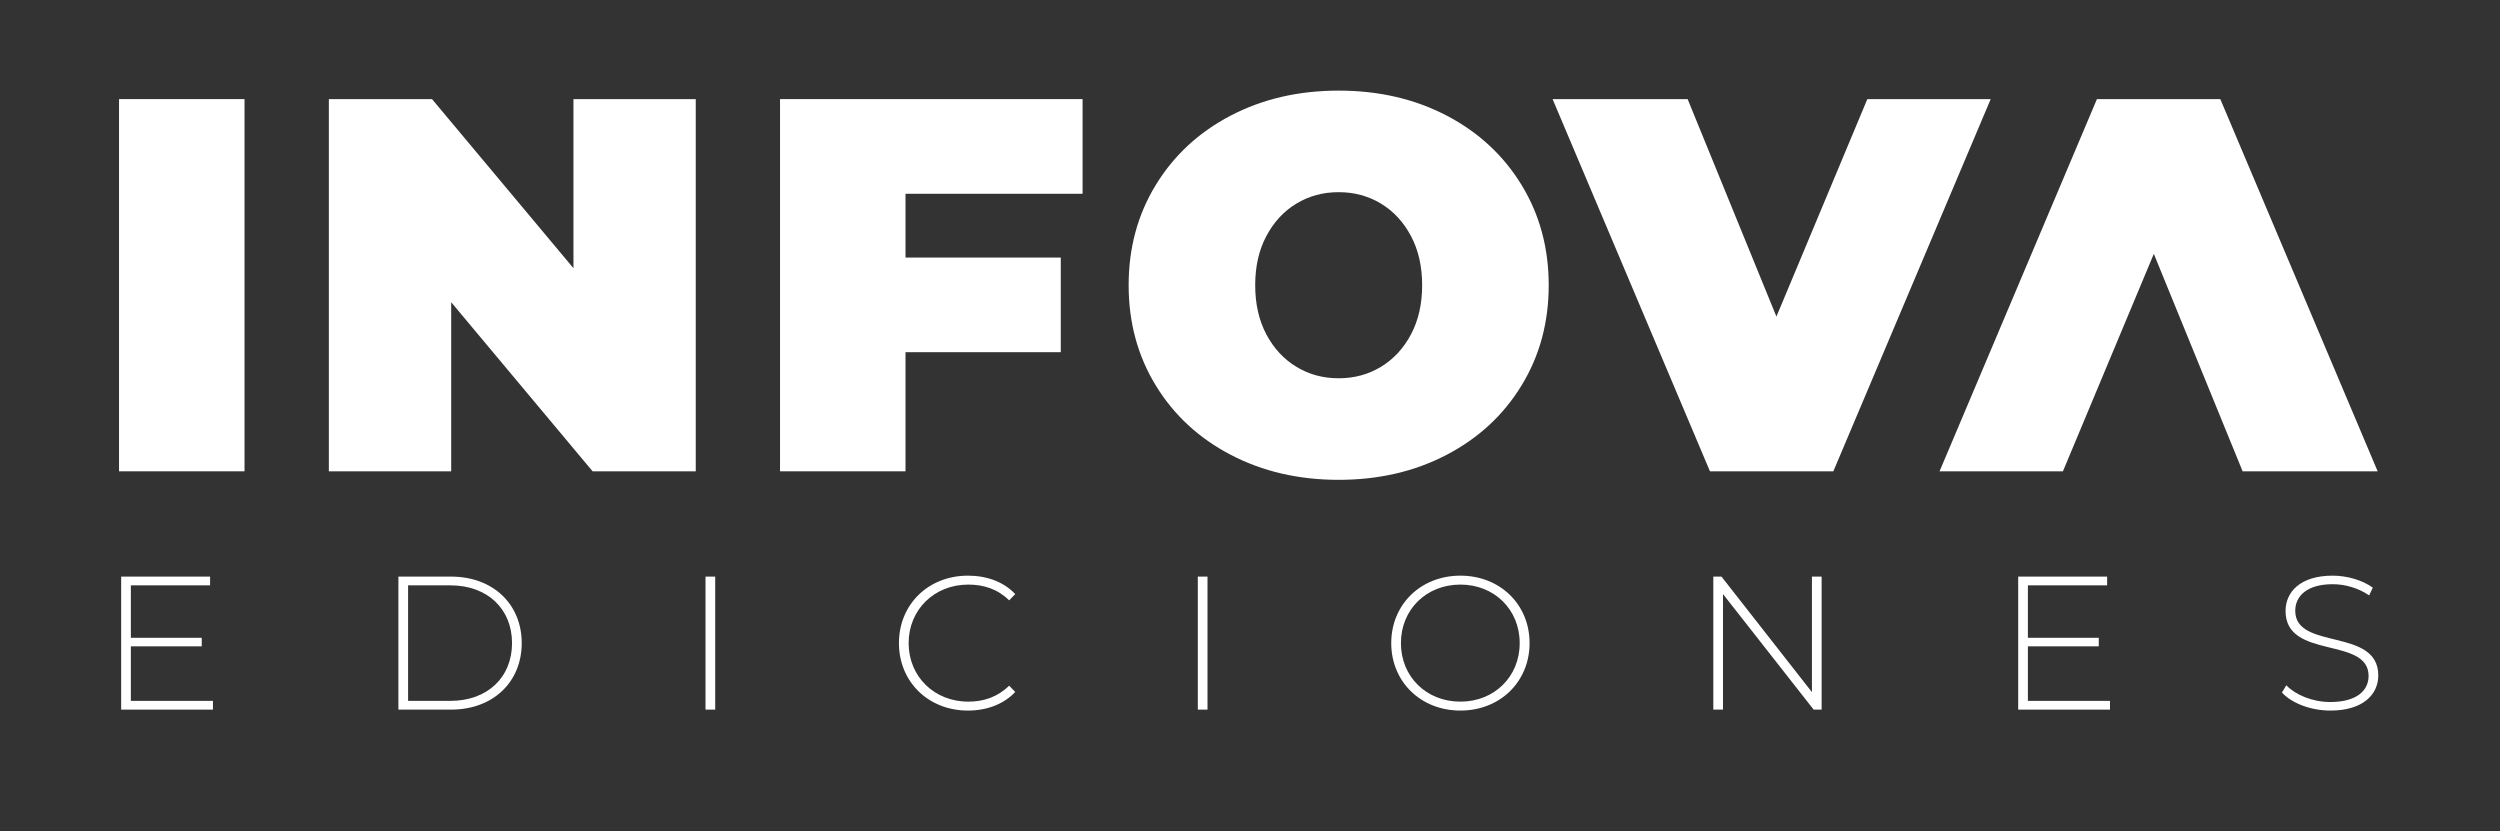 <?xml version="1.0" encoding="UTF-8"?>
<svg xmlns="http://www.w3.org/2000/svg" width="842" height="280" viewBox="0 0 842 280" fill="none">
  <rect x="0" y="0" width="842" height="280" fill="#333333" stroke="none"/>
  <path d="M44.072 236.056H71.72V239H40.808V194.2H70.76V197.144H44.072V214.808H67.944V217.688H44.072V236.056Z" fill="white"></path>
  <path d="M134.181 239V194.2H151.909C166.117 194.2 175.717 203.544 175.717 216.6C175.717 229.656 166.117 239 151.909 239H134.181ZM137.445 236.056H151.653C164.325 236.056 172.453 227.992 172.453 216.6C172.453 205.208 164.325 197.144 151.653 197.144H137.445V236.056Z" fill="white"></path>
  <path d="M237.616 239V194.2H240.88V239H237.616Z" fill="white"></path>
  <path d="M325.995 239.32C312.683 239.32 302.763 229.656 302.763 216.6C302.763 203.544 312.683 193.88 325.995 193.88C332.331 193.88 338.027 195.928 341.931 200.088L339.883 202.2C336.043 198.424 331.371 196.888 326.123 196.888C314.667 196.888 306.027 205.336 306.027 216.6C306.027 227.864 314.667 236.312 326.123 236.312C331.371 236.312 336.043 234.712 339.883 230.936L341.931 233.048C338.027 237.208 332.331 239.32 325.995 239.32Z" fill="white"></path>
  <path d="M403.423 239V194.2H406.687V239H403.423Z" fill="white"></path>
  <path d="M491.866 239.32C478.49 239.32 468.57 229.592 468.57 216.6C468.57 203.608 478.49 193.88 491.866 193.88C505.178 193.88 515.162 203.544 515.162 216.6C515.162 229.656 505.178 239.32 491.866 239.32ZM491.866 236.312C503.258 236.312 511.834 227.928 511.834 216.6C511.834 205.272 503.258 196.888 491.866 196.888C480.41 196.888 471.834 205.272 471.834 216.6C471.834 227.928 480.41 236.312 491.866 236.312Z" fill="white"></path>
  <path d="M610.259 194.2H613.523V239H610.835L580.307 200.088V239H577.043V194.2H579.795L610.259 233.112V194.2Z" fill="white"></path>
  <path d="M682.992 236.056H710.64V239H679.728V194.2H709.68V197.144H682.992V214.808H706.864V217.688H682.992V236.056Z" fill="white"></path>
  <path d="M784.877 239.32C778.221 239.32 771.821 236.824 768.557 233.24L770.029 230.808C773.101 234.008 778.797 236.44 784.813 236.44C793.773 236.44 797.741 232.536 797.741 227.672C797.741 214.232 769.773 222.296 769.773 205.784C769.773 199.448 774.637 193.88 785.645 193.88C790.573 193.88 795.693 195.416 799.149 197.912L797.933 200.536C794.221 197.976 789.677 196.76 785.645 196.76C776.941 196.76 773.037 200.792 773.037 205.72C773.037 219.16 801.005 211.224 801.005 227.48C801.005 233.816 795.949 239.32 784.877 239.32Z" fill="white"></path>
  <path d="M82.353 33.377H40.089V158.738H82.353V33.377Z" fill="white"></path>
  <path d="M193.142 90.331L145.501 33.377H110.757V158.738H151.96V101.784L199.584 158.738H234.329V33.377H193.142V90.331Z" fill="white"></path>
  <path d="M262.713 158.738H304.975V118.617H357.266V86.747H304.975V65.264H364.612V33.377H262.713V158.738Z" fill="white"></path>
  <path d="M475.217 112.627C472.708 117.347 469.344 120.979 465.1 123.545C460.863 126.121 456.109 127.404 450.863 127.404C445.617 127.404 440.867 126.121 436.627 123.545C432.386 120.979 429.019 117.347 426.51 112.627C424.004 107.904 422.752 102.394 422.752 96.056C422.752 89.731 424.004 84.211 426.51 79.501C429.019 74.778 432.386 71.133 436.627 68.571C440.867 66.005 445.617 64.722 450.863 64.722C456.109 64.722 460.863 66.005 465.1 68.571C469.344 71.133 472.708 74.778 475.217 79.501C477.726 84.211 478.979 89.731 478.979 96.056C478.979 102.394 477.726 107.904 475.217 112.627ZM487.226 38.928C476.469 33.317 464.36 30.52 450.863 30.52C437.37 30.52 425.257 33.317 414.518 38.928C403.761 44.539 395.353 52.337 389.26 62.306C383.17 72.272 380.125 83.524 380.125 96.056C380.125 108.591 383.17 119.856 389.26 129.809C395.353 139.791 403.761 147.576 414.518 153.184C425.257 158.795 437.37 161.609 450.863 161.609C464.36 161.609 476.469 158.795 487.226 153.184C497.969 147.576 506.377 139.791 512.467 129.809C518.557 119.856 521.605 108.591 521.605 96.056C521.605 83.524 518.557 72.272 512.467 62.306C506.377 52.337 497.969 44.539 487.226 38.928Z" fill="white"></path>
  <path d="M628.92 33.377L598.299 106.622L568.395 33.377H522.911L575.916 158.738H617.467L670.468 33.377H628.92Z" fill="white"></path>
  <path d="M747.798 33.377H706.247L653.242 158.738H694.793L725.411 85.494L755.315 158.738H800.798L747.798 33.377Z" fill="white"></path>
</svg>
